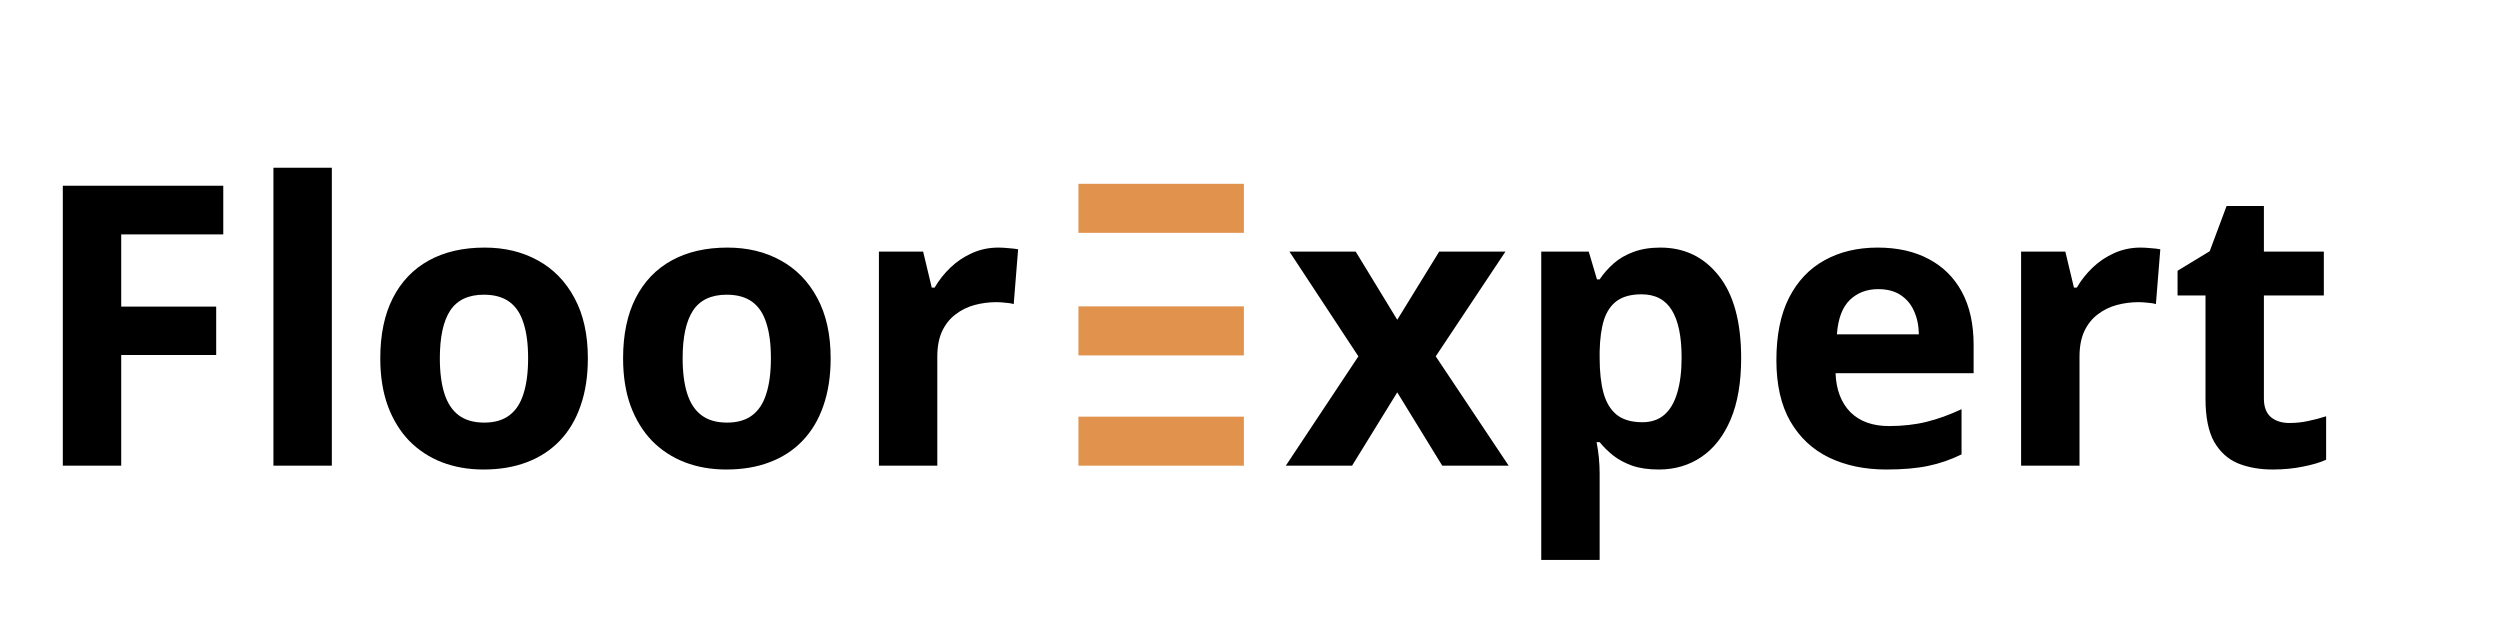 <?xml version="1.0" encoding="UTF-8"?> <svg xmlns="http://www.w3.org/2000/svg" width="204" height="51" viewBox="0 0 204 51" fill="none"> <path d="M9.891 38H5.125V15.156H18.219V19.125H9.891V25.016H17.641V28.969H9.891V38ZM27.078 38H22.312V13.688H27.078V38ZM47.969 29.234C47.969 30.693 47.771 31.984 47.375 33.109C46.99 34.234 46.422 35.188 45.672 35.969C44.932 36.74 44.036 37.323 42.984 37.719C41.943 38.115 40.766 38.312 39.453 38.312C38.224 38.312 37.094 38.115 36.062 37.719C35.042 37.323 34.151 36.74 33.391 35.969C32.641 35.188 32.057 34.234 31.641 33.109C31.234 31.984 31.031 30.693 31.031 29.234C31.031 27.297 31.375 25.656 32.062 24.312C32.75 22.969 33.729 21.948 35 21.25C36.271 20.552 37.786 20.203 39.547 20.203C41.182 20.203 42.63 20.552 43.891 21.25C45.161 21.948 46.156 22.969 46.875 24.312C47.604 25.656 47.969 27.297 47.969 29.234ZM35.891 29.234C35.891 30.38 36.016 31.344 36.266 32.125C36.516 32.906 36.906 33.495 37.438 33.891C37.969 34.286 38.661 34.484 39.516 34.484C40.359 34.484 41.042 34.286 41.562 33.891C42.094 33.495 42.479 32.906 42.719 32.125C42.969 31.344 43.094 30.38 43.094 29.234C43.094 28.078 42.969 27.12 42.719 26.359C42.479 25.588 42.094 25.01 41.562 24.625C41.031 24.24 40.339 24.047 39.484 24.047C38.224 24.047 37.307 24.479 36.734 25.344C36.172 26.208 35.891 27.505 35.891 29.234ZM67.781 29.234C67.781 30.693 67.583 31.984 67.188 33.109C66.802 34.234 66.234 35.188 65.484 35.969C64.745 36.74 63.849 37.323 62.797 37.719C61.755 38.115 60.578 38.312 59.266 38.312C58.036 38.312 56.906 38.115 55.875 37.719C54.854 37.323 53.964 36.74 53.203 35.969C52.453 35.188 51.87 34.234 51.453 33.109C51.047 31.984 50.844 30.693 50.844 29.234C50.844 27.297 51.188 25.656 51.875 24.312C52.562 22.969 53.542 21.948 54.812 21.25C56.083 20.552 57.599 20.203 59.359 20.203C60.995 20.203 62.443 20.552 63.703 21.25C64.974 21.948 65.969 22.969 66.688 24.312C67.417 25.656 67.781 27.297 67.781 29.234ZM55.703 29.234C55.703 30.38 55.828 31.344 56.078 32.125C56.328 32.906 56.719 33.495 57.25 33.891C57.781 34.286 58.474 34.484 59.328 34.484C60.172 34.484 60.854 34.286 61.375 33.891C61.906 33.495 62.292 32.906 62.531 32.125C62.781 31.344 62.906 30.38 62.906 29.234C62.906 28.078 62.781 27.12 62.531 26.359C62.292 25.588 61.906 25.01 61.375 24.625C60.844 24.24 60.151 24.047 59.297 24.047C58.036 24.047 57.12 24.479 56.547 25.344C55.984 26.208 55.703 27.505 55.703 29.234ZM81.469 20.203C81.708 20.203 81.984 20.219 82.297 20.25C82.62 20.271 82.88 20.302 83.078 20.344L82.719 24.812C82.562 24.76 82.338 24.724 82.047 24.703C81.766 24.672 81.521 24.656 81.312 24.656C80.698 24.656 80.099 24.734 79.516 24.891C78.943 25.047 78.427 25.302 77.969 25.656C77.51 26 77.146 26.458 76.875 27.031C76.615 27.594 76.484 28.287 76.484 29.109V38H71.719V20.531H75.328L76.031 23.469H76.266C76.609 22.875 77.037 22.333 77.547 21.844C78.068 21.344 78.656 20.948 79.312 20.656C79.979 20.354 80.698 20.203 81.469 20.203Z" fill="black"></path> <path d="M110.844 29.078L105.219 20.531H110.625L114.016 26.094L117.438 20.531H122.844L117.156 29.078L123.109 38H117.688L114.016 32.016L110.328 38H104.922L110.844 29.078ZM135.484 20.203C137.453 20.203 139.042 20.969 140.25 22.5C141.469 24.031 142.078 26.276 142.078 29.234C142.078 31.213 141.792 32.88 141.219 34.234C140.646 35.578 139.854 36.594 138.844 37.281C137.833 37.969 136.672 38.312 135.359 38.312C134.516 38.312 133.792 38.208 133.188 38C132.583 37.781 132.068 37.505 131.641 37.172C131.214 36.828 130.844 36.464 130.531 36.078H130.281C130.365 36.495 130.427 36.922 130.469 37.359C130.51 37.797 130.531 38.224 130.531 38.641V45.688H125.766V20.531H129.641L130.312 22.797H130.531C130.844 22.328 131.224 21.896 131.672 21.5C132.12 21.104 132.656 20.792 133.281 20.562C133.917 20.323 134.651 20.203 135.484 20.203ZM133.953 24.016C133.12 24.016 132.458 24.188 131.969 24.531C131.479 24.875 131.12 25.391 130.891 26.078C130.672 26.766 130.552 27.635 130.531 28.688V29.203C130.531 30.328 130.635 31.281 130.844 32.062C131.062 32.844 131.422 33.438 131.922 33.844C132.432 34.25 133.13 34.453 134.016 34.453C134.745 34.453 135.344 34.25 135.812 33.844C136.281 33.438 136.63 32.844 136.859 32.062C137.099 31.271 137.219 30.307 137.219 29.172C137.219 27.463 136.953 26.177 136.422 25.312C135.891 24.448 135.068 24.016 133.953 24.016ZM153.219 20.203C154.833 20.203 156.224 20.516 157.391 21.141C158.557 21.755 159.458 22.651 160.094 23.828C160.729 25.005 161.047 26.443 161.047 28.141V30.453H149.781C149.833 31.797 150.234 32.854 150.984 33.625C151.745 34.385 152.797 34.766 154.141 34.766C155.255 34.766 156.276 34.651 157.203 34.422C158.13 34.193 159.083 33.849 160.062 33.391V37.078C159.198 37.505 158.292 37.818 157.344 38.016C156.406 38.214 155.266 38.312 153.922 38.312C152.172 38.312 150.62 37.99 149.266 37.344C147.922 36.698 146.865 35.714 146.094 34.391C145.333 33.068 144.953 31.401 144.953 29.391C144.953 27.349 145.297 25.651 145.984 24.297C146.682 22.932 147.651 21.912 148.891 21.234C150.13 20.547 151.573 20.203 153.219 20.203ZM153.25 23.594C152.323 23.594 151.552 23.891 150.938 24.484C150.333 25.078 149.984 26.01 149.891 27.281H156.578C156.568 26.573 156.438 25.943 156.188 25.391C155.948 24.838 155.583 24.401 155.094 24.078C154.615 23.755 154 23.594 153.25 23.594ZM174.672 20.203C174.911 20.203 175.188 20.219 175.5 20.25C175.823 20.271 176.083 20.302 176.281 20.344L175.922 24.812C175.766 24.76 175.542 24.724 175.25 24.703C174.969 24.672 174.724 24.656 174.516 24.656C173.901 24.656 173.302 24.734 172.719 24.891C172.146 25.047 171.63 25.302 171.172 25.656C170.714 26 170.349 26.458 170.078 27.031C169.818 27.594 169.688 28.287 169.688 29.109V38H164.922V20.531H168.531L169.234 23.469H169.469C169.812 22.875 170.24 22.333 170.75 21.844C171.271 21.344 171.859 20.948 172.516 20.656C173.182 20.354 173.901 20.203 174.672 20.203ZM186.812 34.516C187.333 34.516 187.839 34.464 188.328 34.359C188.828 34.255 189.323 34.125 189.812 33.969V37.516C189.302 37.745 188.667 37.932 187.906 38.078C187.156 38.234 186.333 38.312 185.438 38.312C184.396 38.312 183.458 38.146 182.625 37.812C181.802 37.469 181.151 36.88 180.672 36.047C180.203 35.203 179.969 34.031 179.969 32.531V24.109H177.688V22.094L180.312 20.5L181.688 16.812H184.734V20.531H189.625V24.109H184.734V32.531C184.734 33.198 184.922 33.698 185.297 34.031C185.682 34.354 186.188 34.516 186.812 34.516Z" fill="black"></path> <path d="M88 17L101.5 17" stroke="#E1924C" stroke-width="4"></path> <path d="M88 27L101.5 27" stroke="#E1924C" stroke-width="4"></path> <path d="M88 36H101.5" stroke="#E1924C" stroke-width="4"></path> </svg> 